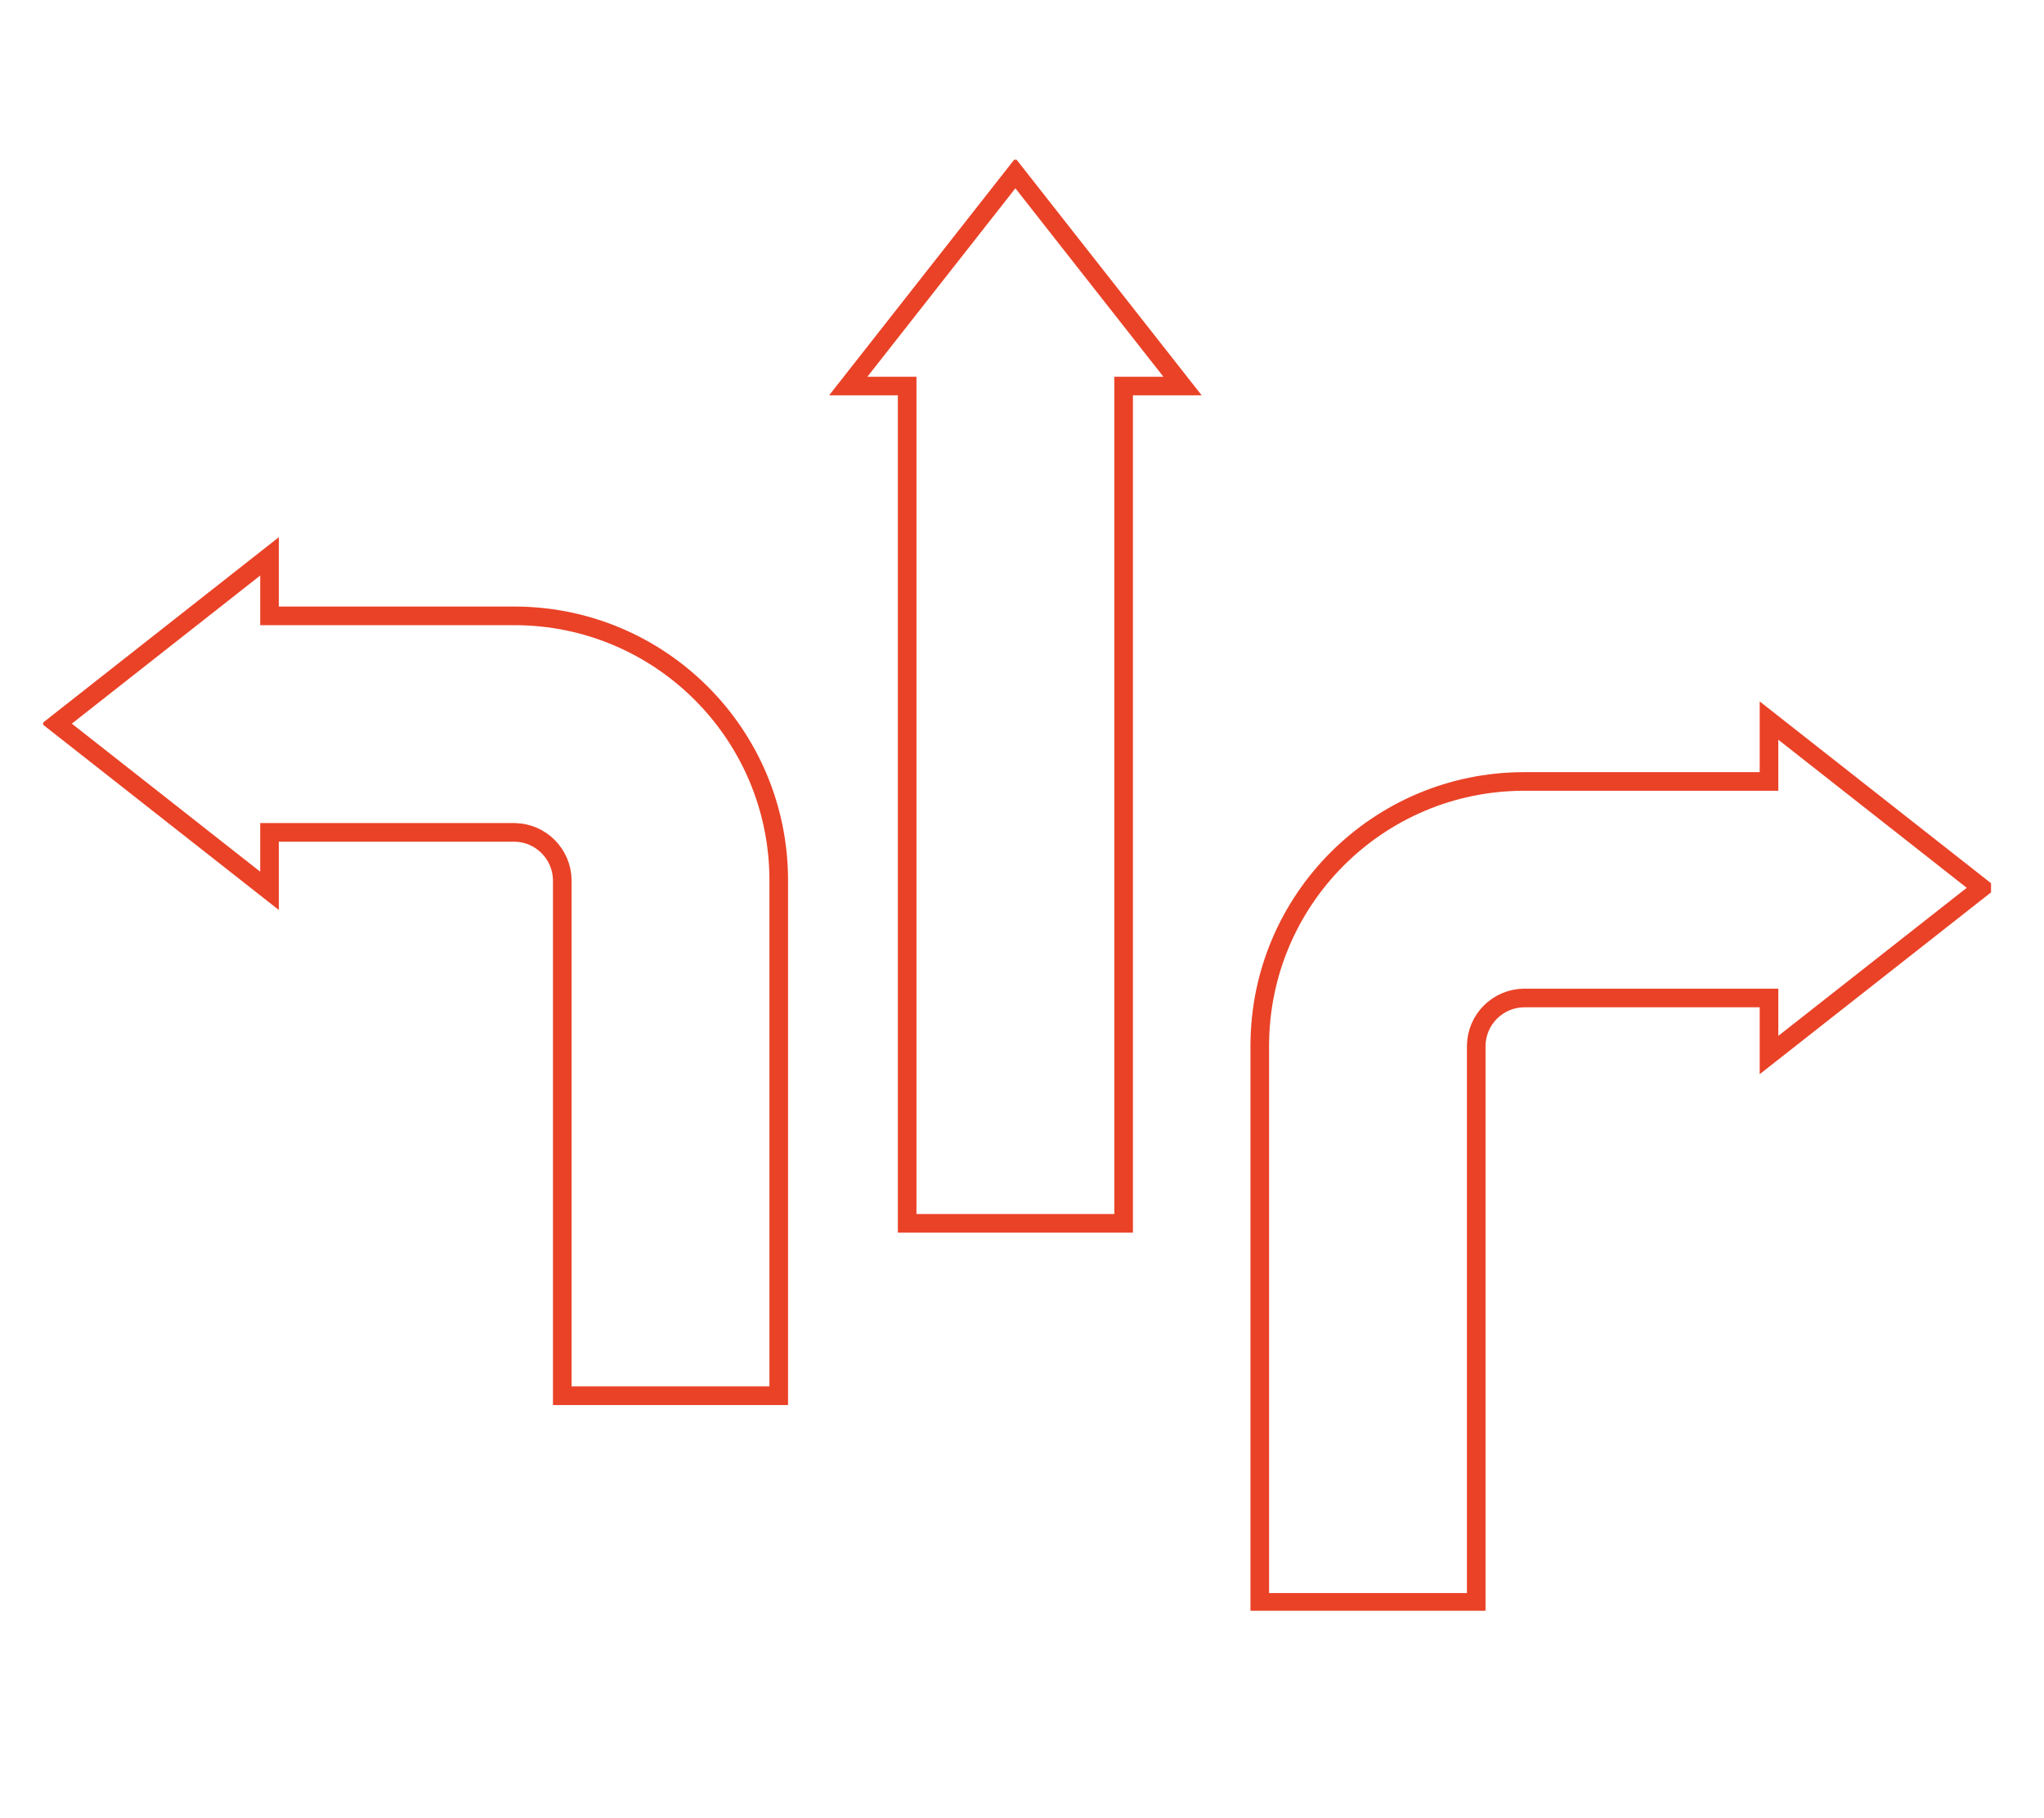 <?xml version="1.0" encoding="UTF-8"?><svg id="Layer_1" xmlns="http://www.w3.org/2000/svg" xmlns:xlink="http://www.w3.org/1999/xlink" viewBox="0 0 219.64 195.29"><defs><style>.cls-1,.cls-2{fill:none;}.cls-3{clip-path:url(#clippath);}.cls-2{stroke:#ea4227;stroke-linecap:round;stroke-miterlimit:10;stroke-width:2px;}</style><clipPath id="clippath"><rect class="cls-1" x="4.64" y="17.16" width="209.76" height="155.88"/></clipPath></defs><g class="cls-3"><g id="Group_30"><path id="Path_87" class="cls-2" d="M109.11,18.61l-17.96,22.86h6.33v89.95h23.26V41.47h6.33l-17.96-22.86Z"/><path id="Path_88" class="cls-2" d="M212.95,95.37l-22.86-17.96v6.54h-26.34c-15.67,.02-28.36,12.71-28.38,28.38v59.81h23.26v-59.81c.04-2.81,2.31-5.08,5.12-5.12h26.34v6.13l22.86-17.96Z"/><path id="Path_89" class="cls-2" d="M55.3,66.16H28.96v-6.39L6.1,77.74l22.86,17.96v-6.28h26.34c2.81,.04,5.08,2.31,5.12,5.12v55.4h23.26v-55.4c-.02-15.67-12.71-28.36-28.38-28.38Z"/></g></g></svg>